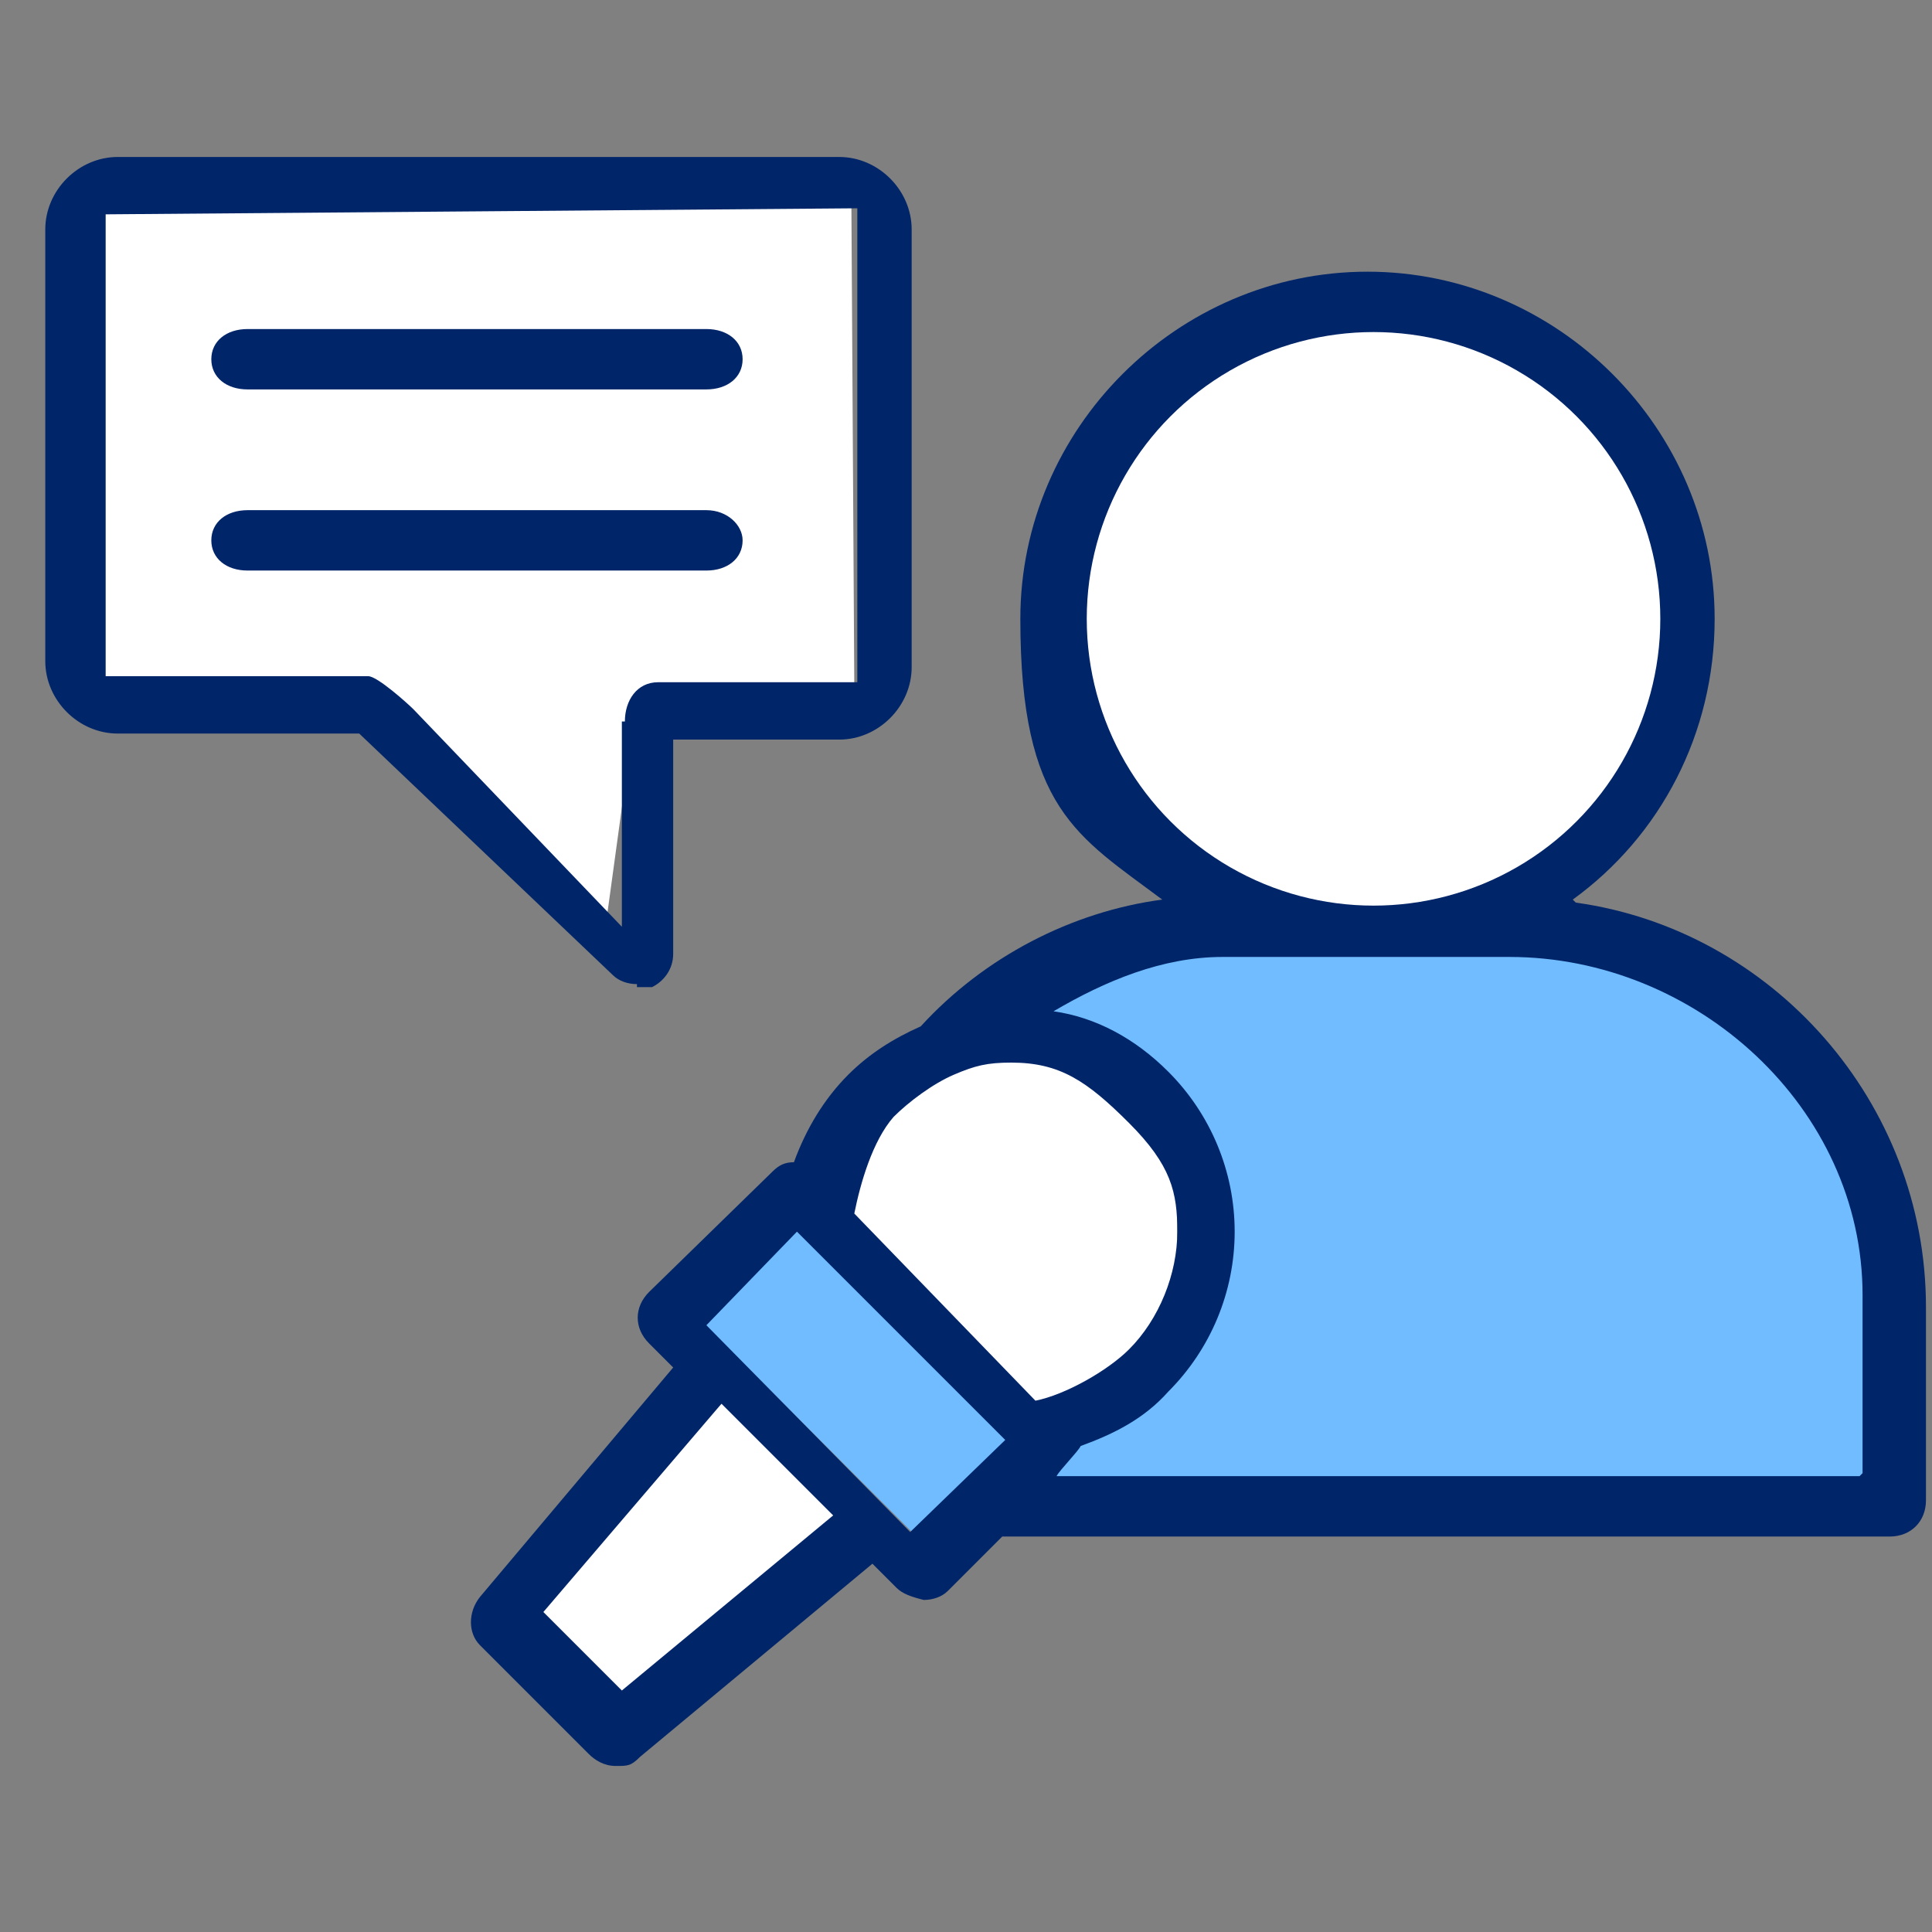<?xml version="1.0" encoding="UTF-8"?>
<svg id="Icon-Outline" xmlns="http://www.w3.org/2000/svg" version="1.1" viewBox="0 0 64 64">
  <rect x="0" y="0" width="64" height="64" fill="#808080" stroke="none"/>
  <defs>
    <style>
      .cls-1 {
        fill: #70bcff;
      }

      .cls-1, .cls-2, .cls-3 {
        stroke-width: 0px;
      }

      .cls-2 {
        fill: #002569;
      }

      .cls-3 {
        fill: #fff;
      }
    </style>
  </defs>
  <rect class="cls-3" x="16.9" y="48.9" width="10.7" height="5.4" transform="translate(-28.9 28.3) rotate(-42.1)"/>
  <path class="cls-3" d="M34.7,46.8l-2.3-.8c-2.4,0-4.3-1.9-4.3-4.3v-2.2c0-2.4,1.9-4.3,4.3-4.3h2.3c2.4,0,4.3,1.9,4.3,4.3v2.2c0,2.4-2,5.1-4.4,5.1Z"/>
  <rect class="cls-1" x="23.2" y="43.4" width="10.2" height="4.5" transform="translate(40.6 -6.6) rotate(45)"/>
  <path class="cls-1" d="M32.6,34.4s6,1,6.5,4,.8,5-.3,6.1-3.4,2.5-3.4,2.5l-1,2.2h27.7c0,.1.9-7.2-.7-10.3s-4.1-7.8-8.2-8-16.6-.2-17.1.3-3.5,3.1-3.5,3.1Z"/>
  <polygon class="cls-3" points="2.8 7.1 2.7 22.8 11.3 23.2 20.1 30.4 21.1 23.1 28.3 22.8 28.2 6.2 2.8 7.1"/>
  <path class="cls-2" d="M21.1,32.7c.2,0,.3,0,.5,0,.4-.2.7-.6.7-1.1v-7.1h5.5c1.3,0,2.4-1.1,2.4-2.4V7.6c0-1.3-1.1-2.4-2.4-2.4H3.9c-1.3,0-2.4,1.1-2.4,2.4v14.3c0,1.3,1.1,2.4,2.4,2.4h8l8.4,8c.2.2.5.3.8.3ZM20.6,23.9v6.8c0,0-6.9-7.2-6.9-7.2-.2-.2-1.2-1.1-1.5-1.1H3.5V7.1c0,0,24.9-.2,24.9-.2v15.7c.1,0-6.6,0-6.6,0-.7,0-1.1.6-1.1,1.3Z"/>
  <path class="cls-2" d="M52.1,29.8c2.9-2.1,4.7-5.5,4.7-9.3,0-6.3-5.2-11.5-11.5-11.5s-11.5,5.2-11.5,11.5,1.9,7.2,4.7,9.3c-3,.4-5.9,1.9-8,4.2-.9.4-1.7.9-2.4,1.6-.8.8-1.4,1.8-1.8,2.9-.3,0-.5.1-.7.3l-4.1,4c-.5.5-.5,1.2,0,1.7l.8.8-6.4,7.6c-.4.5-.4,1.2,0,1.6l3.6,3.6c.2.2.5.4.9.4s.5,0,.8-.3l7.7-6.4.8.8c.2.2.5.3.9.4.3,0,.6-.1.8-.3l1.8-1.8h29.4c.7,0,1.2-.5,1.2-1.2v-6.4c0-6.8-5.1-12.5-11.6-13.4ZM36.3,20.6c0-5,4.1-9.1,9.1-9.1s9.1,4.1,9.1,9.1-4.1,9.1-9.1,9.1-9.1-4.1-9.1-9.1ZM20.7,56.1l-2.7-2.7,5.9-6.9,3.7,3.7-7,5.8ZM30.2,50.8l-6.8-6.9,3-3.1,6.9,6.9-3.2,3.1ZM28.3,40.2c.2-1,.6-2.4,1.3-3.2.5-.5,1.3-1.1,2-1.4s1.1-.4,1.9-.4c1.6,0,2.5.6,3.9,2s1.6,2.3,1.6,3.6c0,1.4-.6,2.9-1.6,3.9-.7.7-2.1,1.5-3.1,1.7l-6-6.2ZM61.6,48.9h-26.6c.1-.2.7-.8.8-1,1.1-.4,2.1-.9,2.9-1.8,1.4-1.4,2.2-3.3,2.2-5.3,0-2-.8-3.9-2.2-5.3-1.1-1.1-2.4-1.8-3.8-2,1.7-1,3.6-1.8,5.6-1.8h9.5c6.2,0,11.7,5,11.7,11.2v5.9Z"/>
  <path class="cls-2" d="M8.2,12.9h15.2c.7,0,1.2-.4,1.2-1s-.5-1-1.2-1h-15.2c-.7,0-1.2.4-1.2,1s.5,1,1.2,1Z"/>
  <path class="cls-2" d="M24.6,17.9c0-.5-.5-1-1.2-1h-15.2c-.7,0-1.2.4-1.2,1s.5,1,1.2,1h15.2c.7,0,1.2-.4,1.2-1Z"/>
  <circle class="cls-3" cx="45.5" cy="20.5" r="9.5"/>
</svg>